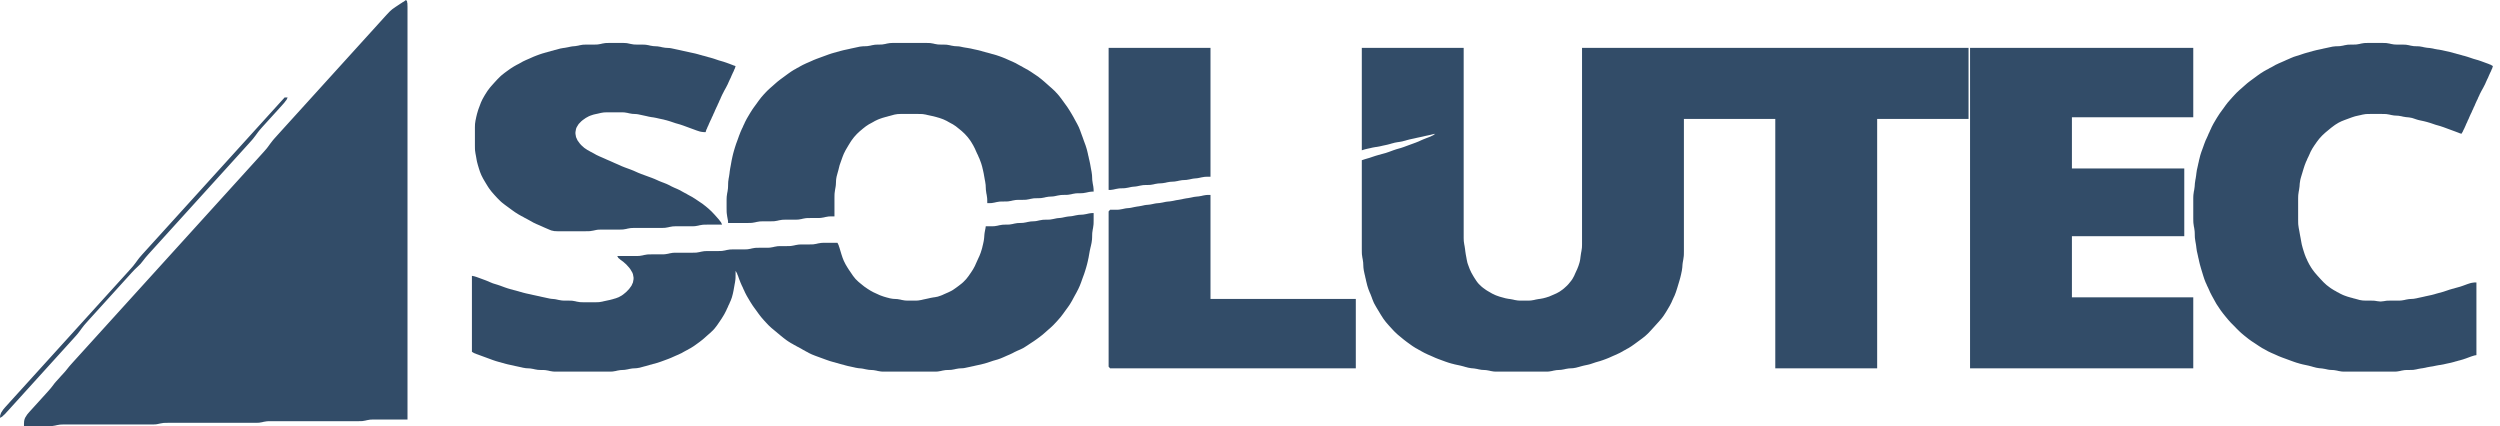 <svg width="176" height="30" viewBox="0 0 176 30" fill="none" xmlns="http://www.w3.org/2000/svg">
<path d="M28.582 0L28.424 0.116L28.365 0.145L28.26 0.216L28.16 0.278L27.949 0.42L27.844 0.488L27.633 0.636L27.527 0.727L27.422 0.824L27.211 1.047L27.105 1.163L27 1.279L26.684 1.628L25.207 3.256L21.41 7.442L20.039 8.953L19.617 9.419L19.512 9.535L19.304 9.767L19.204 9.884L19.025 10.116L18.855 10.349L18.765 10.465L18.562 10.698L18.457 10.814L18.141 11.163L17.402 11.977L15.082 14.535L8.121 22.209L6.012 24.535L5.379 25.233L5.168 25.465L4.96 25.698L4.86 25.814L4.682 26.037L4.6 26.137L4.515 26.234L4.345 26.418L4.26 26.512L4.093 26.699L3.923 26.886L3.838 26.986L3.756 27.096L3.577 27.326L3.375 27.558L3.27 27.674L3.059 27.907L2.426 28.605L2.215 28.837L2.109 28.953L2.007 29.07L1.91 29.186L1.764 29.419L1.723 29.535L1.699 29.645L1.688 29.826V30H2.953H3.375L3.586 29.997L3.691 29.99L3.902 29.955L4.008 29.929L4.219 29.893L4.43 29.884H4.641H4.957H6.117H9.387H10.336H10.652H10.758L10.969 29.874L11.074 29.858L11.285 29.813L11.496 29.777L11.602 29.771L11.812 29.767H11.918H12.129H13.078H16.348H17.508H17.824H18.035L18.246 29.758L18.457 29.722L18.562 29.696L18.773 29.661L18.879 29.654L19.09 29.651H19.512H20.672H24.152H24.996H25.207L25.418 29.648L25.523 29.642L25.734 29.606L25.84 29.58L26.051 29.544L26.156 29.538L26.367 29.535H26.473H27H28.688V8.14V2.326V0.814V0.581V0.465L28.684 0.352L28.682 0.245L28.661 0.152L28.658 0.09L28.582 0ZM50.836 15.814L50.754 15.639L50.698 15.575L50.613 15.459L50.414 15.233L50.309 15.116L50.098 14.893L49.887 14.696L49.676 14.519L49.57 14.438L49.465 14.354L49.359 14.283L49.148 14.141L48.938 13.999L48.832 13.934L48.727 13.866L48.621 13.811L48.41 13.695L48.305 13.63L48.199 13.579L47.988 13.463L47.883 13.401L47.672 13.301L47.461 13.211L47.25 13.111L47.145 13.052L46.934 12.952L46.828 12.91L46.723 12.868L46.617 12.829L46.406 12.745L46.301 12.697L46.09 12.603L45.879 12.519L45.773 12.481L45.352 12.326L45.141 12.248L44.93 12.164L44.719 12.07L44.613 12.022L44.508 11.98L44.402 11.938L44.297 11.899L44.086 11.822L43.98 11.783L43.875 11.741L43.77 11.699L43.664 11.65L43.453 11.557L43.242 11.466L43.137 11.418L42.926 11.324L42.715 11.234L42.609 11.185L42.398 11.092L42.188 11.001L41.977 10.901L41.871 10.84L41.66 10.723L41.555 10.672L41.449 10.607L41.344 10.552L41.133 10.41L40.925 10.223L40.825 10.113L40.658 9.884L40.553 9.651L40.512 9.419V9.302L40.553 9.07L40.6 8.953L40.737 8.731L40.925 8.537L41.027 8.453L41.238 8.304L41.449 8.188L41.555 8.143L41.766 8.072L41.871 8.046L42.082 8.001L42.293 7.952L42.398 7.933L42.504 7.917L42.715 7.907H42.82H43.031H43.453H43.664L43.875 7.91L43.98 7.917L44.191 7.952L44.297 7.978L44.508 8.014L44.613 8.02L44.824 8.033L44.93 8.049L45.141 8.094L45.246 8.117L45.457 8.162L45.562 8.185L45.668 8.211L45.879 8.249L45.984 8.262L46.195 8.301L46.406 8.35L46.617 8.395L46.723 8.417L46.828 8.446L46.934 8.472L47.145 8.534L47.25 8.569L47.461 8.64L47.566 8.676L47.672 8.705L47.883 8.766L48.094 8.837L48.305 8.915L48.621 9.031L48.832 9.108L49.043 9.186L49.254 9.254L49.353 9.277L49.518 9.299L49.676 9.302L49.728 9.128L49.764 9.063L49.808 8.947L49.863 8.837L49.91 8.721L50.016 8.488L50.074 8.372L50.121 8.256L50.18 8.14L50.227 8.023L50.285 7.907L50.332 7.791L50.438 7.558L50.496 7.442L50.543 7.326L50.602 7.209L50.648 7.093L50.707 6.977L50.754 6.86L50.862 6.628L50.924 6.512L50.982 6.395L51.111 6.163L51.17 6.047L51.231 5.93L51.281 5.814L51.387 5.581L51.445 5.465L51.492 5.349L51.598 5.116L51.653 5.007L51.697 4.89L51.732 4.826L51.785 4.651L51.627 4.6L51.568 4.574L51.463 4.535L51.363 4.496L51.152 4.419L50.941 4.348L50.73 4.286L50.625 4.257L50.52 4.222L50.309 4.15L50.203 4.115L49.992 4.054L49.887 4.028L49.781 3.995L49.57 3.937L49.465 3.912L49.359 3.879L49.254 3.853L49.148 3.821L48.938 3.766L48.832 3.743L48.621 3.698L48.41 3.65L48.305 3.627L48.094 3.582L47.883 3.534L47.777 3.511L47.566 3.466L47.461 3.443L47.25 3.398L47.145 3.382L46.934 3.369L46.828 3.362L46.617 3.327L46.512 3.301L46.301 3.265L46.195 3.259L45.984 3.246L45.773 3.211L45.668 3.185L45.457 3.149L45.246 3.14H45.035H44.93L44.719 3.136L44.613 3.13L44.402 3.094L44.191 3.049L44.086 3.033L43.875 3.023H43.664H43.137H42.926L42.715 3.027L42.609 3.033L42.398 3.068L42.293 3.094L42.082 3.13L41.977 3.136L41.766 3.14H41.449H41.344L41.133 3.143L41.027 3.149L40.816 3.185L40.711 3.211L40.5 3.246L40.289 3.265L40.184 3.282L39.973 3.327L39.762 3.366L39.656 3.379L39.445 3.417L39.34 3.446L39.129 3.505L39.023 3.53L38.918 3.563L38.812 3.588L38.707 3.621L38.602 3.647L38.496 3.679L38.391 3.705L38.285 3.737L38.18 3.766L37.969 3.837L37.758 3.915L37.652 3.957L37.547 3.999L37.441 4.047L37.23 4.141L37.02 4.231L36.809 4.331L36.703 4.393L36.492 4.509L36.387 4.561L36.176 4.68L36.07 4.748L35.965 4.813L35.859 4.887L35.648 5.039L35.543 5.116L35.332 5.281L35.227 5.375L35.016 5.585L34.805 5.814L34.597 6.047L34.497 6.163L34.321 6.395L34.172 6.628L34.102 6.744L33.97 6.977L33.861 7.209L33.817 7.326L33.73 7.558L33.686 7.674L33.648 7.791L33.58 8.023L33.524 8.256L33.501 8.372L33.475 8.488L33.442 8.721L33.434 8.953V9.186V9.419V9.884V10.116V10.233L33.437 10.465L33.442 10.581L33.475 10.814L33.498 10.93L33.519 11.046L33.559 11.279L33.583 11.395L33.645 11.628L33.68 11.744L33.715 11.861L33.791 12.093L33.885 12.326L34.002 12.558L34.069 12.674L34.207 12.907L34.35 13.139L34.427 13.256L34.602 13.488L34.805 13.721L35.016 13.95L35.227 14.16L35.332 14.254L35.543 14.419L35.754 14.574L35.965 14.729L36.07 14.806L36.281 14.955L36.387 15.019L36.492 15.087L36.703 15.207L36.809 15.258L36.914 15.323L37.02 15.375L37.23 15.491L37.441 15.607L37.547 15.669L37.652 15.717L37.758 15.769L37.969 15.859L38.18 15.953L38.285 16.001L38.496 16.092L38.707 16.182L38.812 16.224L39.023 16.269L39.234 16.279H39.34H39.551H39.867H40.922H41.133H41.238L41.449 16.276L41.555 16.269L41.766 16.234L41.977 16.189L42.082 16.172L42.293 16.163H42.398H42.609H43.348H43.559L43.77 16.16L43.875 16.153L44.086 16.118L44.191 16.092L44.402 16.056L44.613 16.047H44.824H45.141H45.562H46.09H46.512L46.723 16.043L46.828 16.037L47.039 16.001L47.145 15.976L47.355 15.94L47.461 15.934L47.566 15.93H47.777H48.41H48.621L48.832 15.927L48.938 15.921L49.148 15.885L49.254 15.859L49.465 15.824L49.57 15.817L49.781 15.814H49.992H50.836ZM51.258 15.698H52.312H52.523H52.629L52.84 15.694L52.945 15.688L53.156 15.652L53.262 15.627L53.473 15.591L53.578 15.585L53.789 15.581H54.105H54.211L54.422 15.578L54.527 15.572L54.738 15.536L54.844 15.51L55.055 15.475L55.16 15.468L55.371 15.465H55.477H55.793H55.898L56.109 15.462L56.215 15.456L56.426 15.42L56.531 15.394L56.742 15.358L56.848 15.352L57.059 15.349H57.375H57.48L57.691 15.346L57.797 15.339L58.008 15.304L58.113 15.278L58.324 15.242L58.424 15.236L58.529 15.233H58.746V14.186V13.954L58.749 13.721L58.755 13.605L58.787 13.372L58.828 13.139L58.843 13.023L58.855 12.791L58.86 12.674L58.875 12.558L58.895 12.442L58.957 12.209L58.989 12.093L59.022 11.977L59.08 11.744L59.109 11.628L59.15 11.512L59.232 11.279L59.315 11.046L59.361 10.93L59.408 10.814L59.467 10.698L59.525 10.581L59.593 10.465L59.73 10.233L59.874 10L59.95 9.884L60.126 9.651L60.328 9.428L60.539 9.231L60.645 9.144L60.75 9.054L60.961 8.889L61.172 8.75L61.277 8.695L61.488 8.579L61.594 8.517L61.805 8.417L61.91 8.375L62.121 8.301L62.332 8.24L62.438 8.214L62.543 8.182L62.648 8.156L62.859 8.098L62.965 8.068L63.176 8.033L63.281 8.027L63.387 8.023H63.598H64.019H64.125H64.441H64.652L64.863 8.027L64.969 8.033L65.18 8.068L65.285 8.094L65.496 8.14L65.707 8.185L65.918 8.24L66.023 8.272L66.129 8.301L66.34 8.375L66.445 8.417L66.656 8.517L66.762 8.579L66.973 8.695L67.078 8.75L67.289 8.889L67.394 8.973L67.606 9.144L67.711 9.231L67.922 9.428L68.124 9.651L68.3 9.884L68.376 10L68.514 10.233L68.634 10.465L68.684 10.581L68.789 10.814L68.848 10.93L68.894 11.046L68.95 11.163L68.994 11.279L69.079 11.512L69.147 11.744L69.173 11.861L69.202 11.977L69.252 12.209L69.293 12.442L69.334 12.674L69.357 12.791L69.39 13.023L69.395 13.139L69.407 13.372L69.439 13.605L69.463 13.721L69.495 13.947L69.501 14.063L69.504 14.302L69.721 14.299L69.826 14.293L70.031 14.257L70.137 14.231L70.348 14.196L70.453 14.189L70.664 14.186L70.875 14.183L70.981 14.176L71.191 14.141L71.297 14.115L71.508 14.079L71.613 14.073L71.719 14.07H71.93L72.141 14.066L72.246 14.06L72.457 14.024L72.562 13.999L72.773 13.963L72.879 13.957L73.09 13.954L73.195 13.95L73.301 13.944L73.512 13.908L73.617 13.882L73.828 13.847L73.934 13.841L74.144 13.828L74.25 13.811L74.461 13.766L74.672 13.731L74.777 13.724L74.883 13.721L75.094 13.718L75.199 13.711L75.41 13.676L75.516 13.65L75.727 13.614L75.832 13.608L76.043 13.605L76.148 13.601L76.254 13.595L76.465 13.559L76.67 13.514L76.834 13.492L76.992 13.488L76.989 13.314L76.969 13.133L76.928 12.907L76.895 12.674L76.884 12.442L76.878 12.326L76.846 12.093L76.802 11.861L76.761 11.628L76.74 11.512L76.69 11.279L76.661 11.163L76.638 11.046L76.608 10.93L76.585 10.814L76.529 10.581L76.497 10.465L76.424 10.233L76.38 10.116L76.295 9.884L76.213 9.651L76.169 9.535L76.084 9.302L76.043 9.186L75.949 8.953L75.832 8.721L75.768 8.605L75.641 8.372L75.58 8.256L75.445 8.023L75.305 7.791L75.155 7.558L75.073 7.442L74.903 7.209L74.736 6.977L74.558 6.744L74.458 6.628L74.25 6.405L74.039 6.208L73.934 6.118L73.723 5.93L73.512 5.743L73.301 5.565L73.195 5.485L73.09 5.4L72.984 5.329L72.773 5.187L72.562 5.045L72.457 4.981L72.352 4.913L72.246 4.858L72.035 4.742L71.93 4.677L71.824 4.625L71.613 4.509L71.508 4.448L71.402 4.399L71.297 4.348L71.086 4.257L70.875 4.163L70.769 4.115L70.559 4.031L70.348 3.953L70.242 3.918L70.137 3.882L69.926 3.821L69.82 3.795L69.715 3.763L69.504 3.705L69.398 3.679L69.293 3.647L69.188 3.621L69.082 3.588L68.871 3.534L68.766 3.511L68.555 3.466L68.344 3.417L68.133 3.379L67.922 3.346L67.816 3.327L67.606 3.282L67.5 3.265L67.289 3.253L67.184 3.246L66.973 3.211L66.867 3.185L66.656 3.149L66.551 3.143L66.34 3.14L66.129 3.136L66.023 3.13L65.812 3.094L65.707 3.068L65.496 3.033L65.391 3.027L65.18 3.023H65.074H64.863H64.441H63.703H63.176H63.07H62.859L62.754 3.027L62.648 3.033L62.438 3.068L62.332 3.094L62.121 3.13L62.016 3.136L61.805 3.14L61.699 3.143L61.594 3.149L61.383 3.185L61.277 3.211L61.066 3.246L60.961 3.253L60.75 3.259L60.539 3.282L60.328 3.327L60.223 3.35L60.012 3.395L59.906 3.417L59.801 3.443L59.695 3.466L59.484 3.511L59.379 3.534L59.168 3.588L59.062 3.621L58.957 3.647L58.852 3.679L58.746 3.705L58.535 3.766L58.43 3.802L58.324 3.837L58.219 3.876L58.008 3.953L57.902 3.992L57.586 4.108L57.48 4.147L57.27 4.231L57.164 4.28L56.953 4.373L56.742 4.464L56.637 4.515L56.531 4.564L56.32 4.677L56.215 4.742L56.109 4.793L56.004 4.858L55.898 4.913L55.688 5.045L55.582 5.12L55.477 5.194L55.266 5.349L55.055 5.504L54.949 5.581L54.738 5.746L54.633 5.837L54.422 6.024L54.211 6.208L54 6.405L53.789 6.628L53.587 6.86L53.408 7.093L53.241 7.326L53.071 7.558L52.989 7.674L52.84 7.907L52.77 8.023L52.632 8.256L52.565 8.372L52.444 8.605L52.395 8.721L52.336 8.837L52.289 8.953L52.23 9.07L52.128 9.302L52.084 9.419L52.037 9.535L51.955 9.767L51.87 10L51.826 10.116L51.788 10.233L51.75 10.349L51.68 10.581L51.647 10.698L51.615 10.814L51.56 11.046L51.536 11.163L51.51 11.279L51.489 11.395L51.448 11.628L51.404 11.861L51.369 12.093L51.357 12.209L51.322 12.442L51.299 12.558L51.267 12.791L51.261 12.907L51.255 13.139L51.249 13.256L51.217 13.488L51.193 13.605L51.161 13.837L51.155 13.954L51.152 14.07V14.302V14.651L51.155 14.884L51.161 15L51.193 15.233L51.234 15.459L51.249 15.523L51.258 15.698ZM174.34 25V24.186V24.07V23.721V23.605V22.674V22.558V22.209V21.977V21.744V19.884L174.182 19.887L174.017 19.91L173.918 19.932L173.707 20L173.602 20.039L173.391 20.116L173.285 20.152L173.18 20.187L173.074 20.216L172.863 20.274L172.758 20.307L172.652 20.333L172.441 20.394L172.336 20.43L172.125 20.501L172.02 20.536L171.809 20.598L171.703 20.623L171.492 20.681L171.387 20.714L171.176 20.769L171.07 20.791L170.859 20.837L170.754 20.859L170.648 20.885L170.543 20.908L170.332 20.953L170.227 20.976L170.121 21.001L169.91 21.037L169.805 21.043L169.594 21.056L169.383 21.092L169.277 21.118L169.066 21.153L168.961 21.16L168.75 21.163H168.645H168.539H168.328L168.117 21.166L168.012 21.172L167.801 21.205L167.59 21.227L167.379 21.205L167.168 21.172L167.062 21.166L166.852 21.163H166.641H166.535L166.324 21.153L166.113 21.118L166.008 21.088L165.797 21.03L165.691 21.005L165.586 20.972L165.48 20.946L165.27 20.885L165.059 20.811L164.953 20.769L164.742 20.669L164.637 20.607L164.531 20.556L164.426 20.491L164.32 20.436L164.109 20.304L164.004 20.229L163.793 20.068L163.582 19.874L163.371 19.651L163.266 19.535L163.16 19.419L162.958 19.186L162.783 18.953L162.706 18.837L162.568 18.605L162.448 18.372L162.399 18.256L162.343 18.14L162.252 17.907L162.176 17.674L162.14 17.558L162.105 17.442L162.044 17.209L162 16.977L161.959 16.744L161.936 16.628L161.915 16.512L161.874 16.279L161.853 16.163L161.83 16.047L161.798 15.814L161.792 15.698L161.789 15.465V15.349V15V14.767V14.186V13.954L161.792 13.837L161.798 13.721L161.83 13.488L161.853 13.372L161.886 13.139L161.903 12.907L161.939 12.674L161.967 12.558L162 12.442L162.071 12.209L162.14 11.977L162.176 11.861L162.214 11.744L162.252 11.628L162.343 11.395L162.399 11.279L162.445 11.163L162.504 11.046L162.61 10.814L162.659 10.698L162.785 10.465L162.934 10.233L163.017 10.116L163.096 10L163.274 9.767L163.477 9.545L163.688 9.348L163.793 9.26L164.004 9.086L164.109 8.999L164.32 8.84L164.426 8.766L164.637 8.637L164.742 8.585L164.848 8.534L164.953 8.492L165.059 8.45L165.27 8.372L165.48 8.295L165.586 8.256L165.797 8.188L166.008 8.14L166.219 8.094L166.324 8.068L166.535 8.033L166.641 8.027L166.852 8.023H166.957H167.273H167.484H167.59H167.695L167.906 8.027L168.012 8.033L168.223 8.068L168.328 8.094L168.539 8.13L168.75 8.143L168.855 8.149L169.066 8.185L169.172 8.211L169.383 8.246L169.594 8.265L169.805 8.304L169.91 8.337L170.121 8.408L170.227 8.44L170.332 8.466L170.543 8.511L170.648 8.534L170.859 8.588L171.07 8.65L171.176 8.685L171.387 8.757L171.492 8.792L171.598 8.821L171.809 8.882L171.914 8.918L172.02 8.953L172.125 8.992L172.336 9.07L172.547 9.147L172.652 9.186L172.863 9.264L172.962 9.302L173.068 9.341L173.127 9.367L173.285 9.419L173.391 9.244L173.414 9.18L173.476 9.063L173.578 8.837L173.625 8.721L173.684 8.605L173.73 8.488L173.789 8.372L173.836 8.256L173.941 8.023L174 7.907L174.047 7.791L174.106 7.674L174.152 7.558L174.211 7.442L174.258 7.326L174.363 7.093L174.422 6.977L174.469 6.86L174.528 6.744L174.577 6.628L174.697 6.395L174.826 6.163L174.885 6.047L174.946 5.93L174.996 5.814L175.101 5.581L175.16 5.465L175.207 5.349L175.312 5.116L175.368 5.007L175.412 4.89L175.447 4.826L175.5 4.651L175.342 4.557L175.283 4.538L175.177 4.493L174.973 4.419L174.762 4.341L174.656 4.302L174.445 4.231L174.34 4.202L174.129 4.141L174.023 4.105L173.812 4.034L173.707 3.999L173.496 3.937L173.391 3.912L173.285 3.879L173.074 3.821L172.969 3.795L172.863 3.763L172.758 3.737L172.652 3.705L172.441 3.65L172.336 3.627L172.125 3.582L171.914 3.534L171.703 3.495L171.598 3.482L171.387 3.443L171.281 3.417L171.07 3.382L170.859 3.362L170.648 3.327L170.543 3.301L170.332 3.265L170.227 3.259L170.016 3.253L169.91 3.246L169.699 3.211L169.594 3.185L169.383 3.149L169.277 3.143L169.066 3.14H168.961H168.75L168.539 3.13L168.328 3.094L168.223 3.068L168.012 3.033L167.906 3.027L167.695 3.023H167.59H167.168H166.957H166.852H166.746L166.535 3.027L166.43 3.033L166.219 3.068L166.113 3.094L165.902 3.13L165.797 3.136L165.586 3.14L165.375 3.143L165.27 3.149L165.059 3.185L164.953 3.211L164.742 3.246L164.637 3.253L164.426 3.259L164.215 3.282L164.004 3.327L163.898 3.35L163.688 3.395L163.582 3.417L163.477 3.443L163.371 3.466L163.16 3.511L163.055 3.534L162.844 3.588L162.738 3.621L162.633 3.647L162.527 3.679L162.422 3.705L162.211 3.766L162.105 3.802L161.895 3.873L161.789 3.908L161.684 3.937L161.473 4.005L161.367 4.05L161.262 4.092L161.156 4.141L160.945 4.231L160.84 4.28L160.629 4.373L160.418 4.464L160.312 4.515L160.207 4.564L160.102 4.625L159.891 4.742L159.785 4.793L159.68 4.858L159.574 4.91L159.363 5.029L159.258 5.097L159.152 5.162L158.941 5.31L158.836 5.388L158.625 5.543L158.414 5.698L158.309 5.778L158.203 5.862L157.992 6.047L157.781 6.234L157.676 6.324L157.465 6.521L157.359 6.631L157.148 6.86L156.941 7.093L156.84 7.209L156.662 7.442L156.58 7.558L156.496 7.674L156.325 7.907L156.244 8.023L156.094 8.256L156.023 8.372L155.886 8.605L155.818 8.721L155.698 8.953L155.649 9.07L155.59 9.186L155.543 9.302L155.484 9.419L155.438 9.535L155.332 9.767L155.276 9.884L155.186 10.116L155.103 10.349L155.019 10.581L154.975 10.698L154.901 10.93L154.843 11.163L154.813 11.279L154.79 11.395L154.761 11.512L154.737 11.628L154.685 11.861L154.658 11.977L154.624 12.209L154.611 12.326L154.576 12.558L154.553 12.674L154.52 12.907L154.503 13.139L154.471 13.372L154.447 13.488L154.415 13.721L154.409 13.837L154.406 13.954V14.186V14.767V15.116V15.349L154.409 15.581L154.415 15.698L154.447 15.93L154.471 16.047L154.503 16.279L154.509 16.395L154.515 16.628L154.52 16.744L154.553 16.977L154.594 17.209L154.611 17.326L154.624 17.442L154.658 17.674L154.685 17.791L154.737 18.023L154.761 18.14L154.79 18.256L154.813 18.372L154.869 18.605L154.934 18.837L154.968 18.953L155.039 19.186L155.11 19.419L155.148 19.535L155.186 19.651L155.276 19.884L155.332 20L155.379 20.116L155.438 20.233L155.543 20.465L155.593 20.581L155.654 20.698L155.713 20.814L155.842 21.047L155.97 21.279L156.035 21.395L156.112 21.512L156.267 21.744L156.346 21.86L156.522 22.093L156.703 22.316L156.788 22.416L156.865 22.51L157.01 22.674L157.087 22.755L157.172 22.839L157.363 23.033L157.465 23.14L157.676 23.346L157.781 23.443L157.992 23.621L158.098 23.705L158.309 23.873L158.52 24.024L158.625 24.092L158.836 24.231L159.047 24.373L159.152 24.438L159.258 24.506L159.363 24.561L159.574 24.677L159.68 24.738L159.785 24.787L159.891 24.838L160.102 24.929L160.312 25.023L160.418 25.071L160.629 25.155L160.734 25.194L160.945 25.271L161.156 25.349L161.262 25.388L161.473 25.465L161.684 25.536L161.789 25.565L161.895 25.598L162.105 25.652L162.211 25.675L162.422 25.72L162.527 25.743L162.738 25.798L162.844 25.83L162.949 25.856L163.055 25.885L163.266 25.921L163.477 25.94L163.688 25.976L163.898 26.021L164.004 26.037L164.215 26.05L164.32 26.056L164.531 26.092L164.637 26.118L164.848 26.153L164.953 26.16L165.164 26.163H165.27H165.586H166.008H166.535H166.746H166.957H167.273H167.484H167.59H167.801H167.906H168.012H168.328H168.434L168.645 26.16L168.75 26.153L168.961 26.118L169.066 26.092L169.277 26.056L169.383 26.05L169.594 26.047L169.805 26.043L169.91 26.037L170.121 26.001L170.227 25.976L170.438 25.937L170.543 25.924L170.754 25.885L170.859 25.859L171.07 25.82L171.281 25.788L171.492 25.743L171.703 25.704L171.809 25.691L172.02 25.652L172.23 25.604L172.441 25.559L172.547 25.536L172.758 25.481L172.863 25.449L172.969 25.423L173.074 25.391L173.18 25.365L173.391 25.304L173.496 25.268L173.602 25.233L173.707 25.194L173.918 25.116L174.017 25.081L174.123 25.049L174.182 25.029L174.34 25ZM78.047 3.372V4.07V13.372L78.205 13.369L78.369 13.346L78.574 13.301L78.785 13.265L78.891 13.259L79.102 13.253L79.207 13.246L79.418 13.211L79.629 13.165L79.734 13.149L79.945 13.13L80.051 13.114L80.262 13.069L80.473 13.033L80.578 13.027L80.789 13.023L80.894 13.02L81 13.014L81.211 12.978L81.316 12.952L81.527 12.917L81.738 12.904L81.844 12.897L82.055 12.862L82.16 12.836L82.371 12.8L82.582 12.787L82.688 12.781L82.898 12.745L83.004 12.72L83.215 12.684L83.32 12.678L83.531 12.665L83.742 12.629L83.953 12.584L84.059 12.568L84.269 12.549L84.375 12.532L84.586 12.487L84.797 12.451L84.896 12.445L85.002 12.442H85.219V11.628V11.395V10.465V10.233V3.372H84.481H83.953H83.109H82.477H80.789H79.945H79.523H79.102H78.996H78.574H78.047ZM95.871 3.372V10.581L96.088 10.514L96.293 10.465L96.504 10.42L96.609 10.394L96.82 10.355L96.926 10.342L97.137 10.304L97.348 10.255L97.559 10.21L97.664 10.187L97.875 10.132L97.981 10.1L98.086 10.074L98.191 10.045L98.402 10.007L98.508 9.993L98.719 9.955L98.824 9.926L98.93 9.9L99.035 9.868L99.246 9.813L99.352 9.79L99.562 9.745L99.773 9.696L99.879 9.674L100.09 9.629L100.195 9.606L100.301 9.58L100.406 9.557L100.617 9.512L100.716 9.49L100.881 9.448L101.039 9.419L100.881 9.532L100.822 9.554L100.716 9.609L100.512 9.69L100.406 9.729L100.301 9.771L100.195 9.813L99.984 9.906L99.879 9.955L99.668 10.039L99.562 10.078L99.352 10.155L99.035 10.271L98.824 10.349L98.613 10.42L98.508 10.449L98.297 10.51L98.191 10.546L98.086 10.581L97.875 10.659L97.769 10.698L97.664 10.733L97.559 10.769L97.453 10.798L97.242 10.856L97.137 10.888L97.031 10.914L96.82 10.976L96.715 11.011L96.504 11.082L96.398 11.118L96.293 11.147L96.088 11.208L95.871 11.279V15.581V17.093V17.442V17.558L95.874 17.791L95.879 17.907L95.912 18.14L95.935 18.256L95.968 18.488L95.973 18.605L95.985 18.837L96 18.953L96.018 19.07L96.067 19.302L96.097 19.419L96.12 19.535L96.15 19.651L96.173 19.767L96.202 19.884L96.26 20.116L96.334 20.349L96.425 20.581L96.478 20.698L96.568 20.93L96.609 21.047L96.703 21.279L96.759 21.395L96.891 21.628L97.031 21.86L97.171 22.093L97.242 22.209L97.392 22.442L97.567 22.674L97.769 22.907L97.875 23.023L98.086 23.253L98.191 23.362L98.402 23.559L98.508 23.647L98.719 23.821L98.824 23.908L99.035 24.07L99.141 24.147L99.352 24.299L99.457 24.373L99.668 24.506L99.773 24.561L99.879 24.625L99.984 24.677L100.09 24.742L100.301 24.855L100.406 24.903L100.512 24.955L100.723 25.045L100.934 25.139L101.039 25.187L101.25 25.271L101.355 25.31L101.566 25.388L101.777 25.465L101.883 25.501L101.988 25.536L102.199 25.598L102.305 25.623L102.41 25.652L102.516 25.675L102.727 25.72L102.832 25.743L103.043 25.798L103.148 25.83L103.254 25.856L103.359 25.885L103.57 25.921L103.781 25.94L103.992 25.976L104.098 26.001L104.309 26.037L104.414 26.043L104.625 26.056L104.836 26.092L104.941 26.118L105.152 26.153L105.258 26.16L105.469 26.163H105.574H105.785H105.891H105.996H106.418H106.629H107.051H107.156H107.684H108.211H108.316H108.527H108.633H108.738L108.949 26.16L109.055 26.153L109.266 26.118L109.371 26.092L109.582 26.056L109.793 26.043L109.898 26.037L110.109 26.001L110.215 25.976L110.426 25.94L110.531 25.933L110.742 25.921L110.953 25.885L111.059 25.856L111.164 25.83L111.27 25.798L111.48 25.743L111.586 25.72L111.797 25.675L111.902 25.649L112.008 25.617L112.219 25.546L112.324 25.51L112.535 25.449L112.641 25.42L112.746 25.384L112.852 25.349L113.062 25.271L113.168 25.229L113.273 25.187L113.379 25.139L113.59 25.045L113.801 24.955L113.906 24.903L114.012 24.855L114.223 24.742L114.328 24.677L114.434 24.625L114.539 24.561L114.645 24.506L114.855 24.373L114.961 24.299L115.066 24.225L115.277 24.07L115.488 23.915L115.594 23.837L115.805 23.672L116.016 23.479L116.227 23.256L116.438 23.023L116.648 22.791L116.754 22.674L116.956 22.442L117.047 22.326L117.131 22.209L117.281 21.977L117.352 21.86L117.489 21.628L117.557 21.512L117.677 21.279L117.726 21.163L117.832 20.93L117.888 20.814L117.978 20.581L118.016 20.465L118.054 20.349L118.09 20.233L118.16 20L118.23 19.767L118.263 19.651L118.295 19.535L118.351 19.302L118.374 19.186L118.4 19.07L118.433 18.837L118.45 18.605L118.465 18.488L118.506 18.256L118.538 18.023L118.544 17.907L118.547 17.674V17.442V17.093V15.465V14.186V14.07V8.372H118.969H119.391H119.496H119.602H120.023H120.129H120.34H121.184H121.289H122.133H122.555H122.66H123.082H123.188H123.293H123.398H123.504H123.926H124.031H124.559H124.763H124.98V8.727V8.837V10.698V10.814V11.279V11.395V11.512V12.442V12.907V13.023V15V15.349V15.698V15.93V16.163V17.093V17.209V17.674V17.907V18.023V18.953V19.186V19.419V19.767V19.884V20.349V20.465V20.581V21.512V25.93H125.139H125.198H125.402H125.508H125.824H126.246H126.668H126.773H126.984H127.301H127.723H128.039H128.25H128.672H129.094H129.199H129.305H129.516H129.727H129.832H130.254H130.359H130.887H130.992H131.414H131.52H131.625H131.83H131.935H132.152V24.884V24.767V24.651V23.605V23.488V22.442V22.326V21.977V21.86V21.744V20.698V20.233V20.116V19.302V17.907V17.791V15.814V8.372H132.37H132.574H132.996H133.84H134.262H134.684H134.789H135.211H135.316H135.738H135.844H135.949H136.371H136.477H137.32H137.742H137.848H138.164H138.586V8.133V7.907V6.628V6.047V5.814V3.372H138.164H138.059H137.848H137.742H137.32H137.215H136.793H136.582H135.738H135.527H135.422H135H134.789H133.945H133.523H133.418H133.207H132.363H131.52H131.098H130.992H130.57H129.727H129.621H129.516H129.305H128.461H128.039H127.828H127.723H127.512H127.406H127.195H126.984H126.141H125.93H125.824H125.402H124.559H124.137H124.031H123.82H123.504H123.398H123.293H123.082H122.977H122.344H121.5H121.395H120.973H120.129H120.023H118.336H118.23H118.02H117.598H117.492H117.07H116.227H116.016H115.91H115.488H115.383H115.172H114.328H114.223H113.801H113.379H113.273H113.168H113.062H112.641H112.43H112.324H112.113H111.698H111.375V3.611V14.419V16.279V16.977V17.209L111.372 17.326L111.367 17.442L111.334 17.674L111.311 17.791L111.293 17.907L111.276 18.023L111.246 18.256L111.225 18.372L111.197 18.488L111.123 18.721L111.032 18.953L110.976 19.07L110.871 19.302L110.821 19.419L110.757 19.535L110.693 19.651L110.61 19.767L110.423 19.997L110.32 20.107L110.109 20.3L110.004 20.384L109.793 20.533L109.582 20.649L109.371 20.743L109.16 20.833L109.055 20.879L108.949 20.911L108.844 20.946L108.633 21.001L108.422 21.04L108.316 21.053L108.105 21.092L108 21.118L107.789 21.153L107.684 21.16L107.578 21.163H107.367H107.156L106.945 21.16L106.84 21.153L106.629 21.118L106.523 21.092L106.312 21.053L106.207 21.04L105.996 21.001L105.891 20.972L105.68 20.914L105.574 20.885L105.363 20.811L105.258 20.769L105.152 20.717L105.047 20.669L104.941 20.607L104.73 20.485L104.625 20.42L104.414 20.268L104.309 20.184L104.106 19.99L104.015 19.881L103.931 19.767L103.781 19.535L103.711 19.419L103.579 19.186L103.471 18.953L103.427 18.837L103.341 18.605L103.303 18.488L103.254 18.256L103.234 18.14L103.19 17.907L103.155 17.674L103.142 17.558L103.107 17.326L103.084 17.209L103.051 16.977L103.046 16.86L103.043 16.744V16.512V15.814V13.721V12.791V3.372H102.826H102.72H102.305H102.199H101.355H100.934H100.723H100.301H98.613H98.508H98.086H97.981H97.559H97.453H97.242H96.398H96.194H95.871ZM138.691 3.372V3.611V5V7.209V7.326V7.674V7.791V9.767V11.395V11.628V13.023V13.372V13.488V13.605V13.837V25.93H138.909H139.014H139.43H139.535H139.957H140.062H140.168H140.59H140.695H141.539H141.75H142.066H142.172H143.859H144.281H144.387H144.598H144.914H145.02H145.441H145.547H145.652H145.969H146.18H146.285H146.391H147.234H148.922H149.238H149.66H149.766H149.871H149.977H150.082H150.398H150.609H151.031H151.348H151.77H151.875H151.98H152.402H152.824H152.93H153.035H153.879H153.984H154.406V20.93H153.984H153.879H153.773H153.352H153.246H152.824H152.719H152.613H151.77H151.348H150.504H150.082H149.238H148.816H148.711H148.5H148.078H147.656H147.551H147.445H147.34H146.918H146.496H146.391H146.285H146.081H145.863V20.575V20.465V20.233V19.302V19.07V16.628H146.021H146.186H146.391H146.812H146.918H147.023H147.129H147.973H148.289H148.711H148.816H148.922H149.766H150.188H150.293H150.715H150.926H151.031H151.453H151.98H152.086H152.191H152.297H152.402H152.824H152.93H153.352H153.451H153.615H153.773V16.389V16.047V15.116V14.884V11.861H153.352H153.246H152.402H152.297H148.922H148.078H147.656H146.812H146.391H146.285H146.186H146.021H145.863V10.814V8.256H146.285H146.707H146.812H146.918H147.34H147.445H147.867H147.973H148.289H148.711H148.816H148.922H149.133H149.977H150.398H150.504H150.926H151.031H151.242H151.348H151.453H151.875H152.297H152.402H152.824H152.93H153.141H153.562H153.668H153.773H153.879H154.084H154.189H154.406V8.017V7.442V6.163V6.047V5.116V3.372H153.984H153.879H153.773H153.352H153.246H152.824H152.719H152.297H152.191H151.77H151.664H151.559H151.453H151.242H150.82H150.715H150.609H150.188H150.082H149.66H149.555H147.867H147.656H147.551H147.129H146.285H146.18H145.758H145.652H145.441H144.598H144.387H143.965H143.859H143.438H143.227H142.383H142.277H142.066H141.961H141.117H141.012H140.59H139.746H139.641H139.43H139.219H139.014H138.909H138.85H138.691ZM20.039 6.86L13.395 14.186L11.18 16.628L10.441 17.442L10.125 17.791L10.02 17.907L9.817 18.14L9.727 18.256L9.557 18.488L9.378 18.721L9.278 18.837L9.07 19.07L8.754 19.419L7.91 20.349L5.379 23.14L1.477 27.442L0.949 28.023L0.738 28.256L0.633 28.372L0.422 28.605L0.319 28.721L0.223 28.837L0.076 29.063L0.012 29.244L0 29.419L0.158 29.328L0.217 29.267L0.322 29.173L0.422 29.067L0.633 28.837L0.738 28.721L1.055 28.372L2.426 26.86L4.324 24.767L4.957 24.07L5.168 23.837L5.376 23.605L5.476 23.488L5.654 23.256L5.736 23.14L5.915 22.907L6.015 22.791L6.223 22.558L6.328 22.442L6.539 22.209L7.488 21.163L8.648 19.884L9.07 19.419L9.281 19.186L9.492 18.963L9.7 18.766L9.891 18.579L10.061 18.369L10.239 18.14L10.441 17.907L10.652 17.674L11.074 17.209L12.234 15.93L15.926 11.861L17.086 10.581L17.508 10.116L17.716 9.884L17.816 9.767L17.994 9.535L18.164 9.302L18.255 9.186L18.457 8.953L18.562 8.837L18.773 8.605L19.512 7.791L19.723 7.558L19.828 7.442L19.931 7.326L20.027 7.216L20.112 7.1L20.168 7.035L20.25 6.86H20.039ZM78.152 14.767L78.047 14.884V15.239V15.581V16.512V25.814L78.152 25.93H78.996H79.84H80.262H80.473H80.894H81H81.422H82.266H82.793H83.109H83.531H83.953H84.481H84.691H84.902H85.008H85.219H85.535H85.957H86.379H86.59H89.965H91.231H92.918H93.023H93.234H93.445H93.656H93.762H93.973H94.394H94.5H94.922H95.126H95.232H95.449V21.047H95.232H95.027H94.922H94.5H94.394H94.184H93.973H93.867H93.445H93.234H93.023H92.918H92.812H92.707H92.602H92.496H92.391H91.969H91.441H90.914H90.492H90.387H89.754H89.227H88.383H87.961H87.434H87.223H87.117H86.906H86.801H86.273H86.168H85.746H85.641H85.219V18.14V17.907V17.558V17.209V17.093V16.86V13.721L85.002 13.724L84.896 13.731L84.691 13.766L84.586 13.792L84.375 13.828L84.269 13.837L84.059 13.863L83.848 13.908L83.637 13.947L83.531 13.96L83.32 13.999L83.215 14.024L83.004 14.063L82.793 14.096L82.582 14.141L82.371 14.176L82.16 14.196L82.055 14.212L81.844 14.257L81.633 14.293L81.422 14.312L81.316 14.328L81.106 14.373L81 14.393L80.894 14.409L80.684 14.428L80.578 14.444L80.367 14.49L80.156 14.528L80.051 14.541L79.84 14.58L79.629 14.625L79.523 14.642L79.312 14.661L79.207 14.677L78.996 14.722L78.785 14.758L78.68 14.764L78.475 14.767H78.369H78.152ZM69.398 15.93L69.372 16.105L69.357 16.169L69.316 16.395L69.302 16.512L69.284 16.744L69.27 16.86L69.252 16.977L69.202 17.209L69.173 17.326L69.147 17.442L69.114 17.558L69.041 17.791L68.95 18.023L68.894 18.14L68.789 18.372L68.684 18.605L68.634 18.721L68.508 18.953L68.358 19.186L68.276 19.302L68.197 19.419L68.019 19.648L67.816 19.858L67.711 19.951L67.5 20.116L67.394 20.194L67.289 20.271L67.078 20.417L66.973 20.478L66.762 20.581L66.656 20.627L66.445 20.72L66.34 20.769L66.234 20.811L66.023 20.882L65.812 20.924L65.707 20.937L65.496 20.976L65.391 21.001L65.285 21.024L65.074 21.069L64.969 21.092L64.863 21.118L64.652 21.153L64.547 21.16L64.441 21.163H64.231H64.019L63.809 21.16L63.703 21.153L63.492 21.118L63.387 21.092L63.176 21.056L63.07 21.05L62.859 21.037L62.648 21.001L62.543 20.972L62.438 20.946L62.227 20.885L62.016 20.811L61.91 20.769L61.805 20.72L61.594 20.623L61.488 20.575L61.277 20.459L61.066 20.326L60.961 20.252L60.855 20.181L60.75 20.097L60.539 19.926L60.434 19.838L60.231 19.642L60.053 19.419L59.974 19.302L59.815 19.07L59.736 18.953L59.663 18.837L59.525 18.605L59.467 18.488L59.408 18.372L59.361 18.256L59.315 18.14L59.238 17.907L59.203 17.791L59.133 17.558L59.101 17.448L59.059 17.332L59.042 17.267L58.957 17.093H58.219H58.008L57.902 17.096L57.797 17.103L57.586 17.138L57.48 17.164L57.27 17.2L57.164 17.206L56.953 17.209H56.848H56.637H56.531L56.32 17.213L56.215 17.219L56.004 17.255L55.898 17.28L55.688 17.316L55.582 17.322L55.371 17.326H55.266H55.055L54.844 17.329L54.738 17.335L54.527 17.371L54.422 17.397L54.211 17.432L54.105 17.439L53.895 17.442H53.789H53.578H53.473L53.262 17.445L53.156 17.451L52.945 17.487L52.84 17.513L52.629 17.549L52.523 17.555L52.312 17.558H52.207H51.891H51.68L51.469 17.561L51.363 17.568L51.152 17.603L51.047 17.629L50.836 17.665L50.73 17.671L50.52 17.674H50.414H50.098H49.887L49.676 17.678L49.57 17.684L49.359 17.72L49.254 17.745L49.043 17.781L48.938 17.787L48.727 17.791H48.516H47.883H47.777H47.566L47.461 17.794L47.355 17.8L47.145 17.836L47.039 17.862L46.828 17.897L46.723 17.904L46.512 17.907H46.301H45.984H45.879L45.668 17.91L45.562 17.917L45.352 17.952L45.246 17.978L45.035 18.014L44.93 18.02L44.719 18.023H44.613H44.402H43.453L43.535 18.165L43.591 18.207L43.676 18.282L43.875 18.427L44.086 18.614L44.288 18.837L44.376 18.953L44.514 19.186L44.56 19.302L44.602 19.535V19.651L44.56 19.884L44.455 20.116L44.288 20.346L44.086 20.556L43.875 20.73L43.77 20.804L43.559 20.921L43.348 21.001L43.242 21.03L43.137 21.063L42.926 21.118L42.82 21.14L42.715 21.163L42.504 21.208L42.398 21.234L42.188 21.269L42.082 21.276L41.871 21.279H41.66H41.344H41.133L40.922 21.276L40.816 21.269L40.605 21.234L40.5 21.208L40.289 21.172L40.184 21.166L39.973 21.163H39.762L39.656 21.16L39.551 21.153L39.34 21.118L39.129 21.072L39.023 21.056L38.812 21.037L38.707 21.021L38.496 20.976L38.391 20.953L38.18 20.908L38.074 20.885L37.969 20.859L37.863 20.837L37.652 20.791L37.547 20.769L37.336 20.72L37.125 20.675L37.02 20.652L36.809 20.598L36.703 20.565L36.598 20.539L36.492 20.507L36.281 20.449L36.176 20.423L36.07 20.391L35.965 20.365L35.754 20.304L35.648 20.268L35.543 20.233L35.332 20.155L35.227 20.116L35.016 20.045L34.805 19.981L34.699 19.948L34.488 19.861L34.383 19.813L34.172 19.729L34.066 19.69L33.855 19.612L33.75 19.574L33.545 19.499L33.44 19.467L33.381 19.448L33.223 19.419V24.767L33.381 24.861L33.44 24.881L33.545 24.926L33.645 24.961L33.75 25L34.066 25.116L34.488 25.271L34.699 25.349L34.91 25.42L35.121 25.481L35.227 25.507L35.332 25.539L35.438 25.565L35.543 25.598L35.754 25.652L35.859 25.675L36.07 25.72L36.176 25.743L36.281 25.769L36.387 25.791L36.598 25.837L36.703 25.859L36.809 25.885L37.02 25.921L37.125 25.927L37.336 25.94L37.547 25.976L37.652 26.001L37.863 26.037L37.969 26.043L38.074 26.047L38.285 26.05L38.391 26.056L38.602 26.092L38.707 26.118L38.918 26.153L39.023 26.16L39.234 26.163H39.34H39.656H40.816H41.238H42.293H42.609H42.82L43.031 26.16L43.137 26.153L43.348 26.118L43.453 26.092L43.664 26.056L43.875 26.043L43.98 26.037L44.191 26.001L44.297 25.976L44.508 25.94L44.613 25.933L44.824 25.921L45.035 25.885L45.141 25.856L45.352 25.798L45.457 25.772L45.668 25.714L45.773 25.681L45.879 25.656L45.984 25.623L46.09 25.598L46.301 25.536L46.406 25.501L46.512 25.465L46.723 25.388L46.934 25.31L47.039 25.271L47.25 25.187L47.355 25.139L47.566 25.045L47.777 24.955L47.883 24.903L47.988 24.855L48.094 24.793L48.305 24.677L48.41 24.625L48.516 24.561L48.621 24.506L48.832 24.373L48.938 24.299L49.148 24.147L49.254 24.07L49.465 23.905L49.57 23.815L49.781 23.627L49.887 23.534L49.992 23.443L50.2 23.246L50.3 23.136L50.478 22.907L50.558 22.791L50.716 22.558L50.795 22.442L50.938 22.209L51.006 22.093L51.126 21.86L51.176 21.744L51.234 21.628L51.281 21.512L51.34 21.395L51.387 21.279L51.442 21.163L51.527 20.93L51.557 20.814L51.589 20.698L51.639 20.465L51.68 20.233L51.721 20L51.744 19.884L51.776 19.651L51.782 19.535L51.785 19.309V19.07L51.888 19.244L51.908 19.309L51.958 19.425L52.037 19.651L52.084 19.767L52.128 19.884L52.23 20.116L52.289 20.233L52.336 20.349L52.395 20.465L52.444 20.581L52.565 20.814L52.632 20.93L52.77 21.163L52.84 21.279L52.989 21.512L53.071 21.628L53.241 21.86L53.408 22.093L53.496 22.209L53.587 22.326L53.789 22.558L53.895 22.674L54.105 22.897L54.316 23.094L54.422 23.181L54.633 23.356L54.738 23.446L54.844 23.53L54.949 23.621L55.055 23.705L55.16 23.792L55.371 23.95L55.477 24.024L55.688 24.157L55.793 24.212L55.898 24.276L56.004 24.328L56.109 24.393L56.215 24.444L56.426 24.561L56.531 24.625L56.637 24.677L56.742 24.742L56.848 24.793L56.953 24.855L57.164 24.955L57.27 24.997L57.375 25.039L57.48 25.078L57.691 25.155L58.008 25.271L58.113 25.31L58.324 25.384L58.43 25.42L58.641 25.481L58.746 25.507L58.852 25.539L58.957 25.565L59.062 25.598L59.273 25.656L59.379 25.681L59.484 25.714L59.695 25.769L59.801 25.791L60.012 25.837L60.117 25.859L60.223 25.885L60.434 25.921L60.645 25.94L60.75 25.956L60.961 26.001L61.172 26.037L61.277 26.043L61.488 26.056L61.699 26.092L61.805 26.118L62.016 26.153L62.121 26.16L62.332 26.163H62.438H62.754H63.281H63.914H64.441H65.285H65.602H65.707L65.918 26.16L66.023 26.153L66.234 26.118L66.34 26.092L66.551 26.056L66.656 26.05L66.867 26.043L66.973 26.037L67.184 26.001L67.289 25.976L67.5 25.94L67.606 25.933L67.816 25.921L67.922 25.904L68.133 25.859L68.238 25.837L68.449 25.791L68.555 25.769L68.66 25.743L68.766 25.72L68.977 25.675L69.082 25.652L69.188 25.623L69.293 25.598L69.504 25.536L69.609 25.501L69.82 25.43L69.926 25.394L70.031 25.365L70.242 25.304L70.453 25.229L70.664 25.139L70.875 25.045L71.086 24.955L71.297 24.855L71.402 24.797L71.613 24.696L71.824 24.606L71.93 24.554L72.035 24.503L72.141 24.438L72.352 24.302L72.457 24.231L72.668 24.092L72.773 24.024L72.984 23.876L73.195 23.721L73.406 23.556L73.617 23.372L73.828 23.185L73.934 23.094L74.144 22.897L74.356 22.674L74.461 22.558L74.663 22.326L74.842 22.093L74.924 21.977L75.009 21.86L75.179 21.628L75.261 21.512L75.337 21.395L75.475 21.163L75.536 21.047L75.662 20.814L75.791 20.581L75.85 20.465L75.911 20.349L76.017 20.116L76.107 19.884L76.189 19.651L76.274 19.419L76.318 19.302L76.356 19.186L76.394 19.07L76.465 18.837L76.497 18.721L76.529 18.605L76.585 18.372L76.608 18.256L76.635 18.14L76.655 18.023L76.696 17.791L76.717 17.674L76.767 17.442L76.796 17.326L76.846 17.093L76.878 16.86L76.884 16.744L76.89 16.512L76.895 16.395L76.928 16.163L76.951 16.047L76.983 15.814L76.989 15.698L76.992 15.465V15.355V15L76.834 15.003L76.67 15.026L76.465 15.071L76.254 15.107L76.043 15.12L75.938 15.126L75.727 15.162L75.516 15.207L75.41 15.223L75.199 15.242L75.094 15.258L74.988 15.278L74.777 15.323L74.672 15.339L74.461 15.358L74.356 15.375L74.144 15.42L73.934 15.456L73.828 15.462L73.723 15.465L73.512 15.468L73.406 15.475L73.195 15.51L72.984 15.556L72.879 15.572L72.668 15.585L72.562 15.591L72.352 15.627L72.246 15.652L72.035 15.688L71.93 15.694L71.719 15.701L71.613 15.707L71.402 15.743L71.297 15.769L71.086 15.804L70.981 15.811L70.769 15.814L70.664 15.817L70.559 15.824L70.348 15.859L70.242 15.885L70.031 15.921L69.926 15.927L69.721 15.93H69.615H69.398Z" fill="#324C68"/>
</svg>
